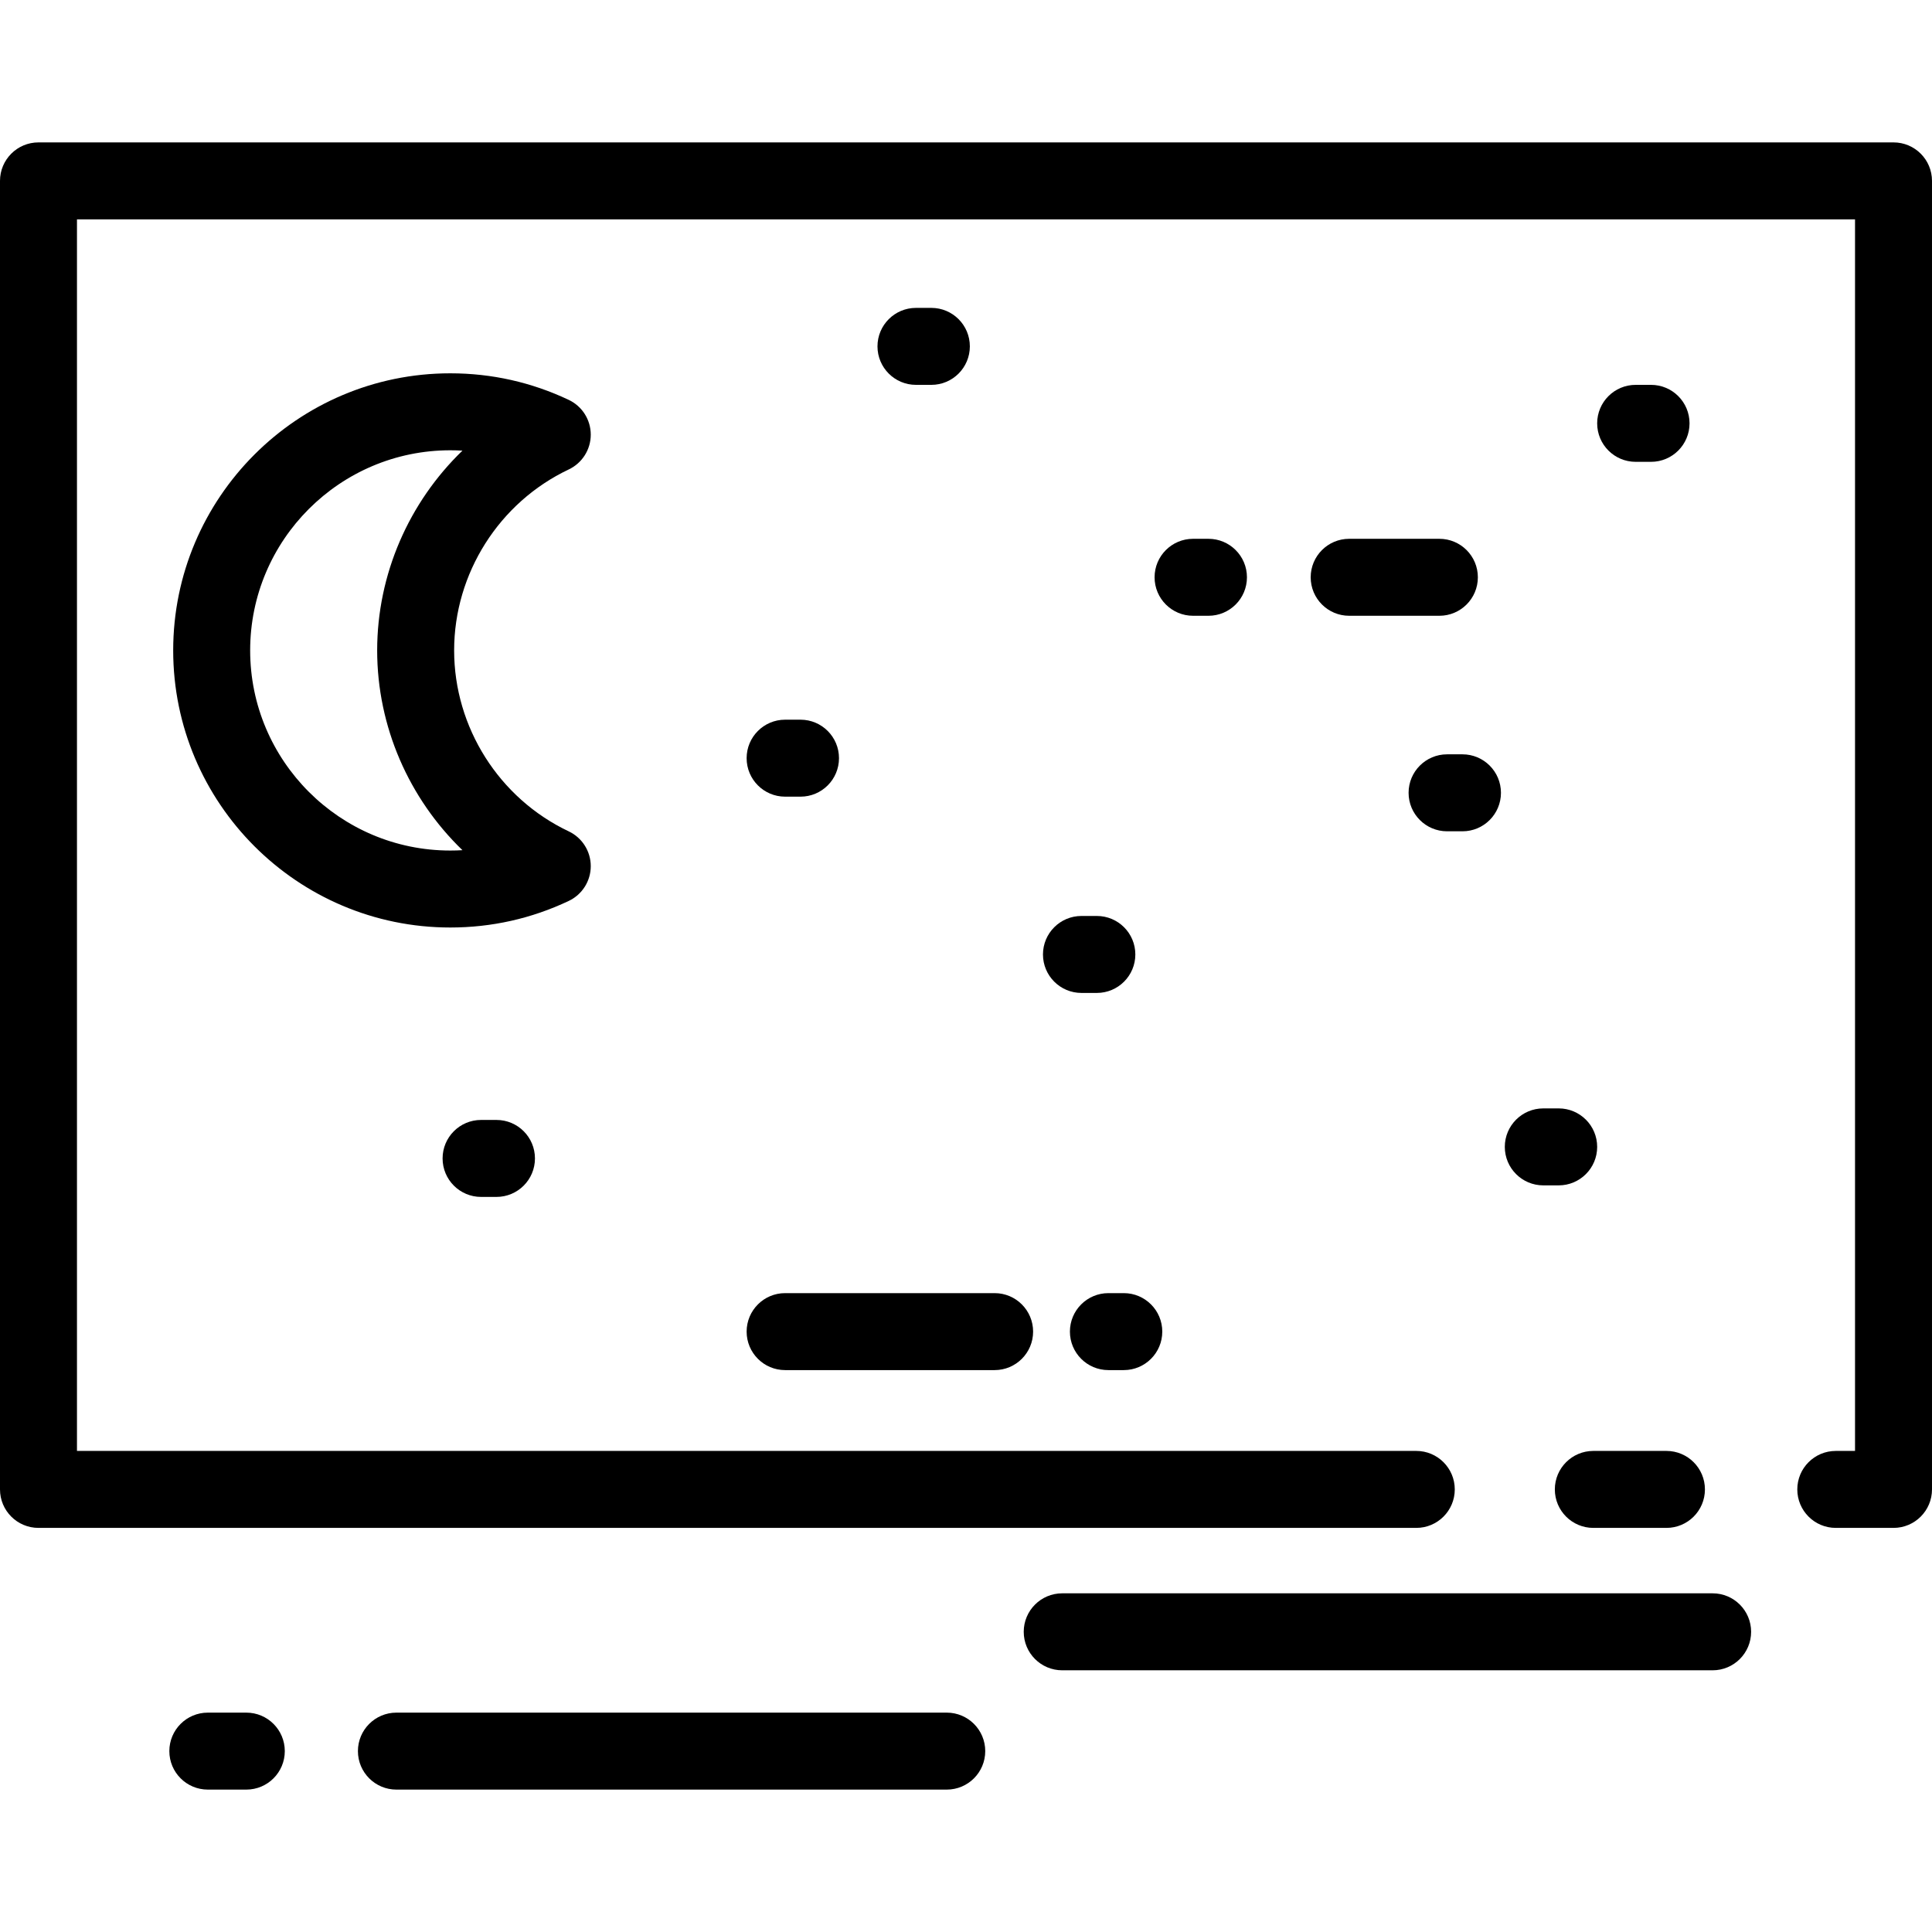 <?xml version="1.0" encoding="iso-8859-1"?>
<!-- Uploaded to: SVG Repo, www.svgrepo.com, Generator: SVG Repo Mixer Tools -->
<svg fill="#000000" height="800px" width="800px" version="1.1" id="Layer_1" xmlns="http://www.w3.org/2000/svg" xmlns:xlink="http://www.w3.org/1999/xlink" 
	 viewBox="0 0 512 512" xml:space="preserve">
<g>
	<g>
		<path d="M212.143,190.725h-4.08c-5.633,0-10.199,4.566-10.199,10.199s4.566,10.199,10.199,10.199h4.08
			c5.633,0,10.199-4.566,10.199-10.199S217.776,190.725,212.143,190.725z"/>
	</g>
</g>
<g>
	<g>
		<path d="M320.255,142.789h-4.08c-5.633,0-10.199,4.566-10.199,10.199c0,5.633,4.566,10.199,10.199,10.199h4.08
			c5.633,0,10.199-4.566,10.199-10.199C330.454,147.355,325.888,142.789,320.255,142.789z"/>
	</g>
</g>
<g>
	<g>
		<path d="M381.45,142.789h-23.905c-5.633,0-10.199,4.566-10.199,10.199c0,5.633,4.566,10.199,10.199,10.199h23.905
			c5.633,0,10.199-4.566,10.199-10.199C391.649,147.355,387.083,142.789,381.45,142.789z"/>
	</g>
</g>
<g>
	<g>
		<path d="M263.586,342.693h-55.522c-5.633,0-10.199,4.566-10.199,10.199c0,5.633,4.566,10.199,10.199,10.199h55.522
			c5.632,0,10.199-4.566,10.199-10.199C273.785,347.259,269.219,342.693,263.586,342.693z"/>
	</g>
</g>
<g>
	<g>
		<path d="M290.677,242.741h-4.08c-5.633,0-10.199,4.566-10.199,10.199s4.566,10.199,10.199,10.199h4.08
			c5.633,0,10.199-4.566,10.199-10.199S296.31,242.741,290.677,242.741z"/>
	</g>
</g>
<g>
	<g>
		<path d="M387.57,199.904h-4.08c-5.633,0-10.199,4.566-10.199,10.199c0,5.633,4.566,10.199,10.199,10.199h4.08
			c5.633,0,10.199-4.566,10.199-10.199C397.769,204.471,393.203,199.904,387.57,199.904z"/>
	</g>
</g>
<g>
	<g>
		<path d="M413.068,293.737h-4.08c-5.633,0-10.199,4.566-10.199,10.199c0,5.633,4.566,10.199,10.199,10.199h4.08
			c5.633,0,10.199-4.566,10.199-10.199C423.267,298.303,418.701,293.737,413.068,293.737z"/>
	</g>
</g>
<g>
	<g>
		<path d="M437.546,101.992h-4.08c-5.633,0-10.199,4.566-10.199,10.199c0,5.633,4.566,10.199,10.199,10.199h4.08
			c5.633,0,10.199-4.566,10.199-10.199C447.745,106.558,443.179,101.992,437.546,101.992z"/>
	</g>
</g>
<g>
	<g>
		<path d="M131.57,296.797h-4.08c-5.633,0-10.199,4.566-10.199,10.199c0,5.633,4.566,10.199,10.199,10.199h4.08
			c5.633,0,10.199-4.566,10.199-10.199C141.769,301.363,137.203,296.797,131.57,296.797z"/>
	</g>
</g>
<g>
	<g>
		<path d="M297.817,342.693h-4.08c-5.633,0-10.199,4.566-10.199,10.199c0,5.633,4.566,10.199,10.199,10.199h4.08
			c5.633,0,10.199-4.566,10.199-10.199C308.016,347.259,303.45,342.693,297.817,342.693z"/>
	</g>
</g>
<g>
	<g>
		<path d="M246.821,81.594h-4.08c-5.633,0-10.199,4.566-10.199,10.199c0,5.633,4.566,10.199,10.199,10.199h4.08
			c5.633,0,10.199-4.566,10.199-10.199C257.02,86.16,252.454,81.594,246.821,81.594z"/>
	</g>
</g>
<g>
	<g>
		<path d="M453.865,422.247H281.498c-5.633,0-10.199,4.566-10.199,10.199s4.566,10.199,10.199,10.199h172.367
			c5.633,0,10.199-4.566,10.199-10.199S459.498,422.247,453.865,422.247z"/>
	</g>
</g>
<g>
	<g>
		<path d="M250.9,453.865H105.052c-5.633,0-10.199,4.566-10.199,10.199c0,5.633,4.566,10.199,10.199,10.199H250.9
			c5.633,0,10.199-4.566,10.199-10.199C261.1,458.431,256.533,453.865,250.9,453.865z"/>
	</g>
</g>
<g>
	<g>
		<path d="M65.275,453.865H55.076c-5.633,0-10.199,4.566-10.199,10.199c0,5.633,4.566,10.199,10.199,10.199h10.199
			c5.633,0,10.199-4.566,10.199-10.199C75.474,458.431,70.908,453.865,65.275,453.865z"/>
	</g>
</g>
<g>
	<g>
		<path d="M150.724,220.322c-18.451-8.737-30.373-27.56-30.373-47.956c0-20.395,11.922-39.219,30.373-47.957
			c3.563-1.687,5.834-5.276,5.834-9.218c0-3.942-2.271-7.531-5.834-9.218c-9.868-4.672-20.429-7.042-31.393-7.042
			c-40.492,0-73.434,32.942-73.434,73.434c0,40.492,32.942,73.434,73.434,73.434c10.964,0,21.525-2.369,31.393-7.043
			c3.563-1.687,5.834-5.276,5.834-9.218S154.286,222.009,150.724,220.322z M119.331,225.402c-29.244,0-53.036-23.792-53.036-53.036
			c0-29.244,23.792-53.036,53.036-53.036c1.08,0,2.154,0.032,3.222,0.095c-14.155,13.656-22.6,32.742-22.6,52.941
			c0,20.2,8.445,39.285,22.6,52.941C121.485,225.371,120.411,225.402,119.331,225.402z"/>
	</g>
</g>
<g>
	<g>
		<path d="M441.625,384.51h-19.378c-5.633,0-10.199,4.566-10.199,10.199c0,5.633,4.566,10.199,10.199,10.199h19.378
			c5.633,0,10.199-4.566,10.199-10.199C451.825,389.076,447.259,384.51,441.625,384.51z"/>
	</g>
</g>
<g>
	<g>
		<path d="M501.801,37.737H10.199C4.566,37.737,0,42.303,0,47.936v346.773c0,5.633,4.566,10.199,10.199,10.199h365.131
			c5.633,0,10.199-4.566,10.199-10.199c0-5.633-4.566-10.199-10.199-10.199H20.398V58.135h471.203V384.51h-5.1
			c-5.633,0-10.199,4.566-10.199,10.199c0,5.633,4.566,10.199,10.199,10.199h15.299c5.633,0,10.199-4.566,10.199-10.199V47.936
			C512,42.303,507.434,37.737,501.801,37.737z"/>
	</g>
</g>
</svg>